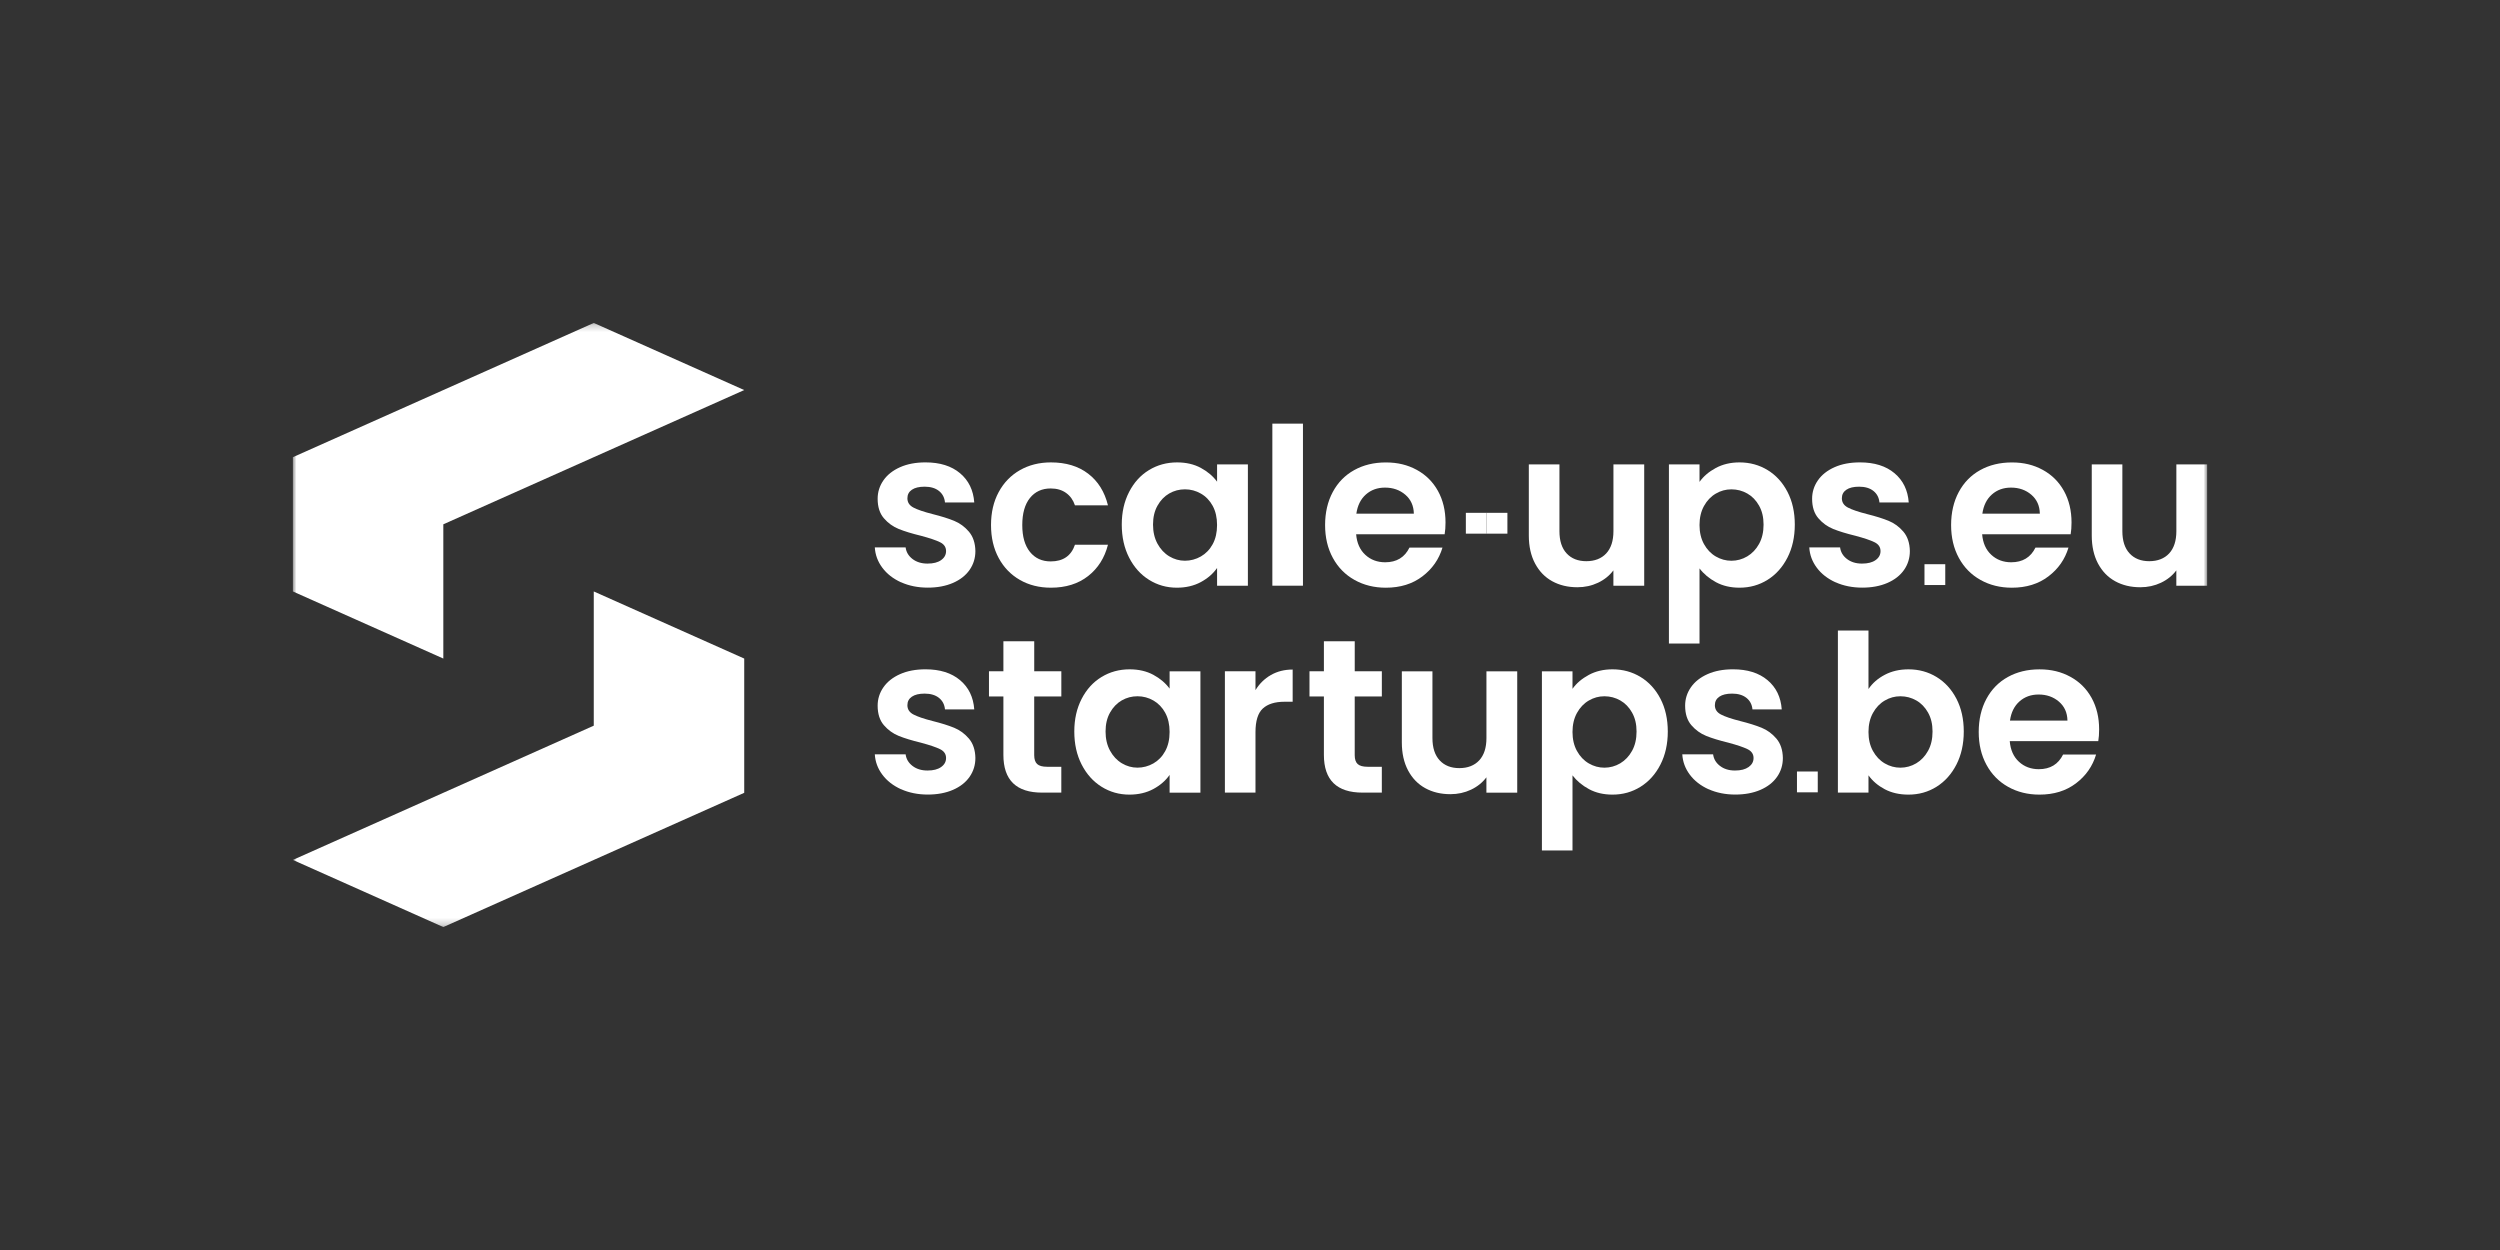 <svg width="350" height="175" viewBox="0 0 350 175" fill="none" xmlns="http://www.w3.org/2000/svg">
<rect x="0" y="0" width="350" height="175" fill="#333333" stroke="none"/>
<mask id="mask0_850_20905" style="mask-type:luminance" maskUnits="userSpaceOnUse" x="41" y="45" width="268" height="85">
<path d="M309 45.211H41V129.789H309V45.211Z" fill="white"/>
</mask>
<g mask="url(#mask0_850_20905)">
<path d="M83.127 45.211L104.191 54.608L62.065 73.403V92.198L41 82.802V64.007L83.127 45.211Z" fill="white"/>
<path d="M83.127 82.802L104.191 92.198V110.993L62.065 129.789L41 120.39L83.127 101.594V82.802Z" fill="white"/>
<path d="M126.144 81.524C125.044 81.022 124.169 80.344 123.529 79.485C122.886 78.626 122.535 77.677 122.473 76.634H126.787C126.869 77.289 127.19 77.829 127.75 78.259C128.31 78.688 129.01 78.903 129.846 78.903C130.683 78.903 131.3 78.74 131.759 78.412C132.219 78.086 132.449 77.666 132.449 77.154C132.449 76.6 132.167 76.187 131.607 75.912C131.047 75.635 130.154 75.335 128.93 75.007C127.665 74.699 126.629 74.383 125.824 74.057C125.018 73.731 124.326 73.23 123.743 72.554C123.162 71.879 122.87 70.971 122.87 69.825C122.87 68.886 123.141 68.027 123.681 67.248C124.221 66.472 124.998 65.859 126.007 65.409C127.017 64.959 128.204 64.734 129.573 64.734C131.592 64.734 133.203 65.238 134.406 66.25C135.611 67.261 136.272 68.627 136.396 70.342H132.296C132.234 69.667 131.953 69.132 131.455 68.733C130.954 68.335 130.285 68.136 129.451 68.136C128.677 68.136 128.08 68.278 127.662 68.565C127.241 68.852 127.035 69.251 127.035 69.76C127.035 70.335 127.321 70.767 127.892 71.064C128.462 71.362 129.348 71.662 130.554 71.97C131.777 72.275 132.787 72.593 133.585 72.919C134.38 73.245 135.067 73.752 135.65 74.435C136.231 75.121 136.533 76.026 136.554 77.149C136.554 78.129 136.283 79.009 135.743 79.785C135.201 80.561 134.426 81.169 133.417 81.609C132.407 82.046 131.23 82.269 129.882 82.269C128.535 82.269 127.252 82.018 126.149 81.516L126.144 81.524Z" fill="white"/>
<path d="M139.817 68.891C140.53 67.572 141.518 66.55 142.783 65.825C144.048 65.101 145.497 64.736 147.128 64.736C149.23 64.736 150.968 65.261 152.346 66.317C153.725 67.37 154.647 68.847 155.114 70.746H150.493C150.247 70.011 149.837 69.432 149.253 69.013C148.672 68.594 147.952 68.384 147.098 68.384C145.874 68.384 144.906 68.829 144.19 69.719C143.478 70.609 143.119 71.869 143.119 73.506C143.119 75.144 143.478 76.373 144.19 77.263C144.906 78.153 145.874 78.598 147.098 78.598C148.83 78.598 149.963 77.822 150.493 76.267H155.114C154.644 78.106 153.717 79.568 152.331 80.652C150.944 81.736 149.209 82.277 147.128 82.277C145.497 82.277 144.048 81.914 142.783 81.188C141.518 80.463 140.53 79.441 139.817 78.122C139.102 76.802 138.743 75.266 138.743 73.506C138.743 71.747 139.102 70.21 139.817 68.891Z" fill="white"/>
<path d="M158.073 68.876C158.758 67.546 159.683 66.524 160.859 65.81C162.03 65.096 163.343 64.736 164.79 64.736C166.056 64.736 167.163 64.992 168.111 65.502C169.059 66.014 169.818 66.658 170.391 67.435V65.013H174.704V82H170.391V79.516C169.838 80.313 169.078 80.973 168.111 81.495C167.142 82.015 166.025 82.277 164.759 82.277C163.332 82.277 162.033 81.907 160.859 81.172C159.683 80.437 158.758 79.4 158.073 78.06C157.389 76.72 157.047 75.183 157.047 73.444C157.047 71.706 157.391 70.205 158.073 68.876ZM169.778 70.821C169.371 70.076 168.819 69.502 168.126 69.103C167.432 68.705 166.689 68.506 165.893 68.506C165.098 68.506 164.362 68.7 163.688 69.088C163.017 69.476 162.47 70.045 162.051 70.79C161.63 71.535 161.424 72.42 161.424 73.442C161.424 74.464 161.634 75.359 162.051 76.125C162.47 76.89 163.02 77.48 163.703 77.889C164.388 78.298 165.116 78.502 165.89 78.502C166.665 78.502 167.429 78.303 168.124 77.904C168.815 77.506 169.369 76.934 169.776 76.187C170.182 75.442 170.388 74.546 170.388 73.504C170.388 72.461 170.184 71.569 169.776 70.821H169.778Z" fill="white"/>
<path d="M182.414 59.309V81.997H178.13V59.309H182.414Z" fill="white"/>
<path d="M202.251 74.795H189.859C189.96 76.021 190.391 76.984 191.145 77.677C191.899 78.373 192.828 78.719 193.928 78.719C195.521 78.719 196.652 78.034 197.325 76.665H201.947C201.457 78.3 200.519 79.646 199.13 80.698C197.744 81.751 196.04 82.279 194.021 82.279C192.39 82.279 190.926 81.917 189.63 81.19C188.334 80.466 187.323 79.439 186.601 78.109C185.875 76.779 185.513 75.248 185.513 73.509C185.513 71.77 185.873 70.208 186.588 68.881C187.3 67.551 188.3 66.529 189.586 65.815C190.871 65.101 192.348 64.741 194.021 64.741C195.694 64.741 197.076 65.091 198.351 65.784C199.626 66.48 200.614 67.466 201.32 68.741C202.022 70.019 202.373 71.486 202.373 73.142C202.373 73.755 202.335 74.308 202.251 74.797V74.795ZM197.938 71.913C197.917 70.808 197.519 69.926 196.745 69.261C195.97 68.596 195.02 68.265 193.899 68.265C192.839 68.265 191.945 68.588 191.223 69.23C190.496 69.874 190.053 70.769 189.89 71.913H197.938Z" fill="white"/>
<path d="M126.144 110.494C125.044 109.992 124.169 109.314 123.529 108.455C122.886 107.597 122.535 106.647 122.473 105.604H126.787C126.869 106.259 127.19 106.8 127.75 107.229C128.31 107.659 129.01 107.873 129.846 107.873C130.683 107.873 131.3 107.71 131.759 107.382C132.219 107.056 132.449 106.637 132.449 106.124C132.449 105.571 132.167 105.157 131.607 104.883C131.047 104.606 130.154 104.306 128.93 103.977C127.665 103.669 126.629 103.354 125.824 103.028C125.018 102.702 124.326 102.2 123.743 101.525C123.162 100.849 122.87 99.941 122.87 98.795C122.87 97.856 123.141 96.997 123.681 96.219C124.221 95.442 124.998 94.829 126.007 94.379C127.017 93.929 128.204 93.704 129.573 93.704C131.592 93.704 133.203 94.208 134.406 95.22C135.611 96.231 136.272 97.597 136.396 99.313H132.296C132.234 98.637 131.953 98.102 131.455 97.703C130.954 97.305 130.285 97.106 129.451 97.106C128.677 97.106 128.08 97.248 127.662 97.535C127.241 97.822 127.035 98.221 127.035 98.731C127.035 99.305 127.321 99.737 127.892 100.034C128.462 100.332 129.348 100.632 130.554 100.94C131.777 101.245 132.787 101.563 133.585 101.889C134.38 102.215 135.067 102.722 135.65 103.405C136.231 104.091 136.533 104.996 136.554 106.119C136.554 107.1 136.283 107.979 135.743 108.755C135.201 109.532 134.426 110.14 133.417 110.579C132.407 111.017 131.23 111.239 129.882 111.239C128.535 111.239 127.252 110.988 126.149 110.486L126.144 110.494Z" fill="white"/>
<path d="M144.789 97.507V105.723C144.789 106.295 144.926 106.709 145.202 106.965C145.479 107.221 145.943 107.348 146.594 107.348H148.584V110.967H145.892C142.282 110.967 140.475 109.211 140.475 105.692V97.507H138.456V93.981H140.475V89.779H144.792V93.981H148.587V97.507H144.792H144.789Z" fill="white"/>
<path d="M151.427 97.846C152.112 96.516 153.038 95.494 154.213 94.78C155.385 94.066 156.697 93.706 158.145 93.706C159.411 93.706 160.518 93.963 161.465 94.472C162.413 94.984 163.172 95.629 163.745 96.405V93.983H168.059V110.97H163.745V108.486C163.193 109.283 162.433 109.943 161.465 110.466C160.497 110.986 159.379 111.247 158.114 111.247C156.686 111.247 155.388 110.877 154.213 110.142C153.038 109.407 152.112 108.37 151.427 107.03C150.743 105.69 150.402 104.153 150.402 102.415C150.402 100.676 150.746 99.176 151.427 97.846ZM163.133 99.791C162.725 99.046 162.173 98.472 161.481 98.073C160.787 97.675 160.043 97.476 159.247 97.476C158.452 97.476 157.717 97.67 157.043 98.058C156.371 98.446 155.824 99.015 155.406 99.76C154.985 100.505 154.779 101.39 154.779 102.412C154.779 103.434 154.988 104.329 155.406 105.095C155.824 105.861 156.374 106.45 157.058 106.859C157.742 107.268 158.47 107.472 159.245 107.472C160.02 107.472 160.783 107.273 161.478 106.875C162.17 106.476 162.723 105.905 163.13 105.157C163.536 104.412 163.743 103.517 163.743 102.474C163.743 101.431 163.539 100.539 163.13 99.791H163.133Z" fill="white"/>
<path d="M177.926 94.503C178.812 93.993 179.826 93.737 180.973 93.737V98.244H179.839C178.494 98.244 177.477 98.562 176.792 99.194C176.109 99.827 175.768 100.932 175.768 102.505V110.967H171.485V93.981H175.768V96.617C176.318 95.716 177.038 95.013 177.924 94.501L177.926 94.503Z" fill="white"/>
<path d="M189.66 97.507V105.723C189.66 106.295 189.797 106.709 190.073 106.965C190.35 107.221 190.814 107.348 191.465 107.348H193.456V110.967H190.763C187.154 110.967 185.346 109.211 185.346 105.692V97.507H183.328V93.981H185.346V89.779H189.663V93.981H193.458V97.507H189.663H189.66Z" fill="white"/>
<path d="M212.411 93.983V110.97H208.097V108.823C207.548 109.557 206.827 110.137 205.941 110.556C205.055 110.975 204.09 111.185 203.05 111.185C201.722 111.185 200.551 110.903 199.531 110.341C198.511 109.78 197.71 108.952 197.129 107.858C196.549 106.763 196.257 105.459 196.257 103.949V93.983H200.542V103.336C200.542 104.683 200.879 105.723 201.552 106.448C202.226 107.175 203.142 107.537 204.307 107.537C205.471 107.537 206.419 107.175 207.093 106.448C207.764 105.723 208.102 104.683 208.102 103.336V93.983H212.417H212.411Z" fill="white"/>
<path d="M222.43 94.488C223.399 93.965 224.507 93.706 225.751 93.706C227.2 93.706 228.511 94.066 229.682 94.78C230.855 95.497 231.785 96.513 232.466 97.83C233.148 99.147 233.491 100.676 233.491 102.415C233.491 104.153 233.148 105.69 232.466 107.03C231.785 108.37 230.855 109.407 229.682 110.142C228.511 110.877 227.2 111.247 225.751 111.247C224.507 111.247 223.409 110.991 222.462 110.481C221.514 109.969 220.742 109.325 220.15 108.549V119.065H215.868V93.983H220.15V96.436C220.7 95.66 221.46 95.01 222.43 94.488ZM228.49 99.763C228.072 99.018 227.522 98.448 226.838 98.06C226.153 97.672 225.415 97.478 224.617 97.478C223.82 97.478 223.115 97.678 222.43 98.076C221.747 98.474 221.197 99.054 220.778 99.809C220.36 100.565 220.15 101.455 220.15 102.477C220.15 103.498 220.36 104.389 220.778 105.144C221.197 105.899 221.747 106.479 222.43 106.877C223.115 107.276 223.843 107.475 224.617 107.475C225.392 107.475 226.153 107.271 226.838 106.862C227.522 106.453 228.072 105.871 228.49 105.115C228.909 104.36 229.117 103.46 229.117 102.417C229.117 101.375 228.909 100.51 228.49 99.765V99.763Z" fill="white"/>
<path d="M239.191 110.494C238.091 109.992 237.217 109.314 236.576 108.455C235.933 107.597 235.582 106.647 235.52 105.604H239.835C239.918 106.259 240.238 106.8 240.798 107.229C241.358 107.659 242.058 107.873 242.895 107.873C243.731 107.873 244.347 107.71 244.808 107.382C245.267 107.056 245.497 106.637 245.497 106.124C245.497 105.571 245.215 105.157 244.654 104.883C244.094 104.606 243.201 104.306 241.978 103.977C240.712 103.669 239.677 103.354 238.872 103.028C238.066 102.702 237.374 102.2 236.791 101.525C236.21 100.849 235.918 99.941 235.918 98.795C235.918 97.856 236.189 96.997 236.728 96.219C237.269 95.442 238.045 94.829 239.056 94.379C240.065 93.929 241.252 93.704 242.621 93.704C244.639 93.704 246.25 94.208 247.453 95.22C248.659 96.231 249.32 97.597 249.444 99.313H245.344C245.282 98.637 245 98.102 244.503 97.703C244.001 97.305 243.333 97.106 242.499 97.106C241.724 97.106 241.128 97.248 240.71 97.535C240.289 97.822 240.082 98.221 240.082 98.731C240.082 99.305 240.369 99.737 240.94 100.034C241.51 100.332 242.396 100.632 243.601 100.94C244.825 101.245 245.834 101.563 246.633 101.889C247.427 102.215 248.114 102.722 248.698 103.405C249.279 104.091 249.581 104.996 249.601 106.119C249.601 107.1 249.33 107.979 248.791 108.755C248.249 109.532 247.474 110.14 246.464 110.579C245.455 111.017 244.277 111.239 242.93 111.239C241.582 111.239 240.299 110.988 239.197 110.486L239.191 110.494Z" fill="white"/>
<path d="M263.868 94.472C264.837 93.96 265.944 93.707 267.189 93.707C268.636 93.707 269.949 94.066 271.12 94.78C272.292 95.497 273.223 96.513 273.904 97.83C274.588 99.15 274.928 100.676 274.928 102.415C274.928 104.153 274.585 105.69 273.904 107.03C273.219 108.37 272.292 109.407 271.12 110.142C269.949 110.877 268.636 111.247 267.189 111.247C265.924 111.247 264.816 110.996 263.868 110.494C262.92 109.992 262.159 109.345 261.588 108.546V110.967H257.305V88.279H261.588V96.464C262.138 95.647 262.897 94.982 263.868 94.472ZM269.928 99.763C269.51 99.018 268.96 98.449 268.276 98.06C267.591 97.672 266.853 97.478 266.055 97.478C265.257 97.478 264.553 97.678 263.868 98.076C263.184 98.474 262.634 99.054 262.216 99.809C261.797 100.565 261.588 101.455 261.588 102.477C261.588 103.499 261.797 104.389 262.216 105.144C262.634 105.899 263.184 106.479 263.868 106.877C264.553 107.276 265.28 107.475 266.055 107.475C266.83 107.475 267.591 107.271 268.276 106.862C268.96 106.453 269.51 105.871 269.928 105.115C270.347 104.36 270.555 103.46 270.555 102.417C270.555 101.375 270.347 100.511 269.928 99.765V99.763Z" fill="white"/>
<path d="M293.758 103.762H281.365C281.466 104.989 281.897 105.951 282.65 106.644C283.404 107.34 284.334 107.687 285.433 107.687C287.026 107.687 288.157 107.002 288.832 105.633H293.453C292.962 107.268 292.026 108.613 290.636 109.666C289.249 110.719 287.546 111.247 285.527 111.247C283.895 111.247 282.431 110.885 281.135 110.158C279.839 109.433 278.83 108.406 278.107 107.076C277.382 105.747 277.02 104.215 277.02 102.477C277.02 100.738 277.378 99.175 278.094 97.848C278.806 96.519 279.805 95.497 281.091 94.783C282.378 94.069 283.853 93.709 285.527 93.709C287.2 93.709 288.581 94.058 289.856 94.752C291.132 95.448 292.121 96.433 292.826 97.709C293.528 98.987 293.878 100.453 293.878 102.109C293.878 102.722 293.84 103.276 293.758 103.765V103.762ZM289.443 100.88C289.423 99.776 289.025 98.894 288.25 98.229C287.476 97.564 286.526 97.233 285.406 97.233C284.344 97.233 283.451 97.556 282.728 98.198C282.003 98.842 281.558 99.737 281.396 100.88H289.443Z" fill="white"/>
<path d="M208.13 71.796H205.22V74.712H208.13V71.796Z" fill="white"/>
<path d="M230.189 65.013V82H225.875V79.853C225.325 80.587 224.604 81.167 223.719 81.586C222.834 82.005 221.869 82.215 220.828 82.215C219.501 82.215 218.329 81.933 217.309 81.371C216.289 80.81 215.489 79.982 214.908 78.888C214.326 77.793 214.035 76.489 214.035 74.979V65.013H218.321V74.365C218.321 75.713 218.656 76.753 219.33 77.478C220.004 78.205 220.921 78.567 222.086 78.567C223.249 78.567 224.197 78.205 224.871 77.478C225.542 76.753 225.881 75.713 225.881 74.365V65.013H230.194H230.189Z" fill="white"/>
<path d="M240.212 65.517C241.18 64.995 242.288 64.736 243.531 64.736C244.981 64.736 246.292 65.096 247.463 65.81C248.636 66.526 249.566 67.543 250.247 68.86C250.931 70.179 251.272 71.706 251.272 73.444C251.272 75.183 250.929 76.72 250.247 78.06C249.563 79.4 248.636 80.437 247.463 81.172C246.292 81.907 244.981 82.277 243.531 82.277C242.288 82.277 241.19 82.02 240.242 81.511C239.296 80.999 238.523 80.355 237.932 79.578V90.095H233.649V65.013H237.932V67.466C238.482 66.689 239.241 66.04 240.212 65.517ZM246.271 70.793C245.853 70.047 245.303 69.478 244.619 69.09C243.934 68.702 243.196 68.508 242.398 68.508C241.601 68.508 240.896 68.707 240.212 69.106C239.528 69.504 238.978 70.084 238.559 70.839C238.141 71.595 237.932 72.484 237.932 73.506C237.932 74.528 238.141 75.418 238.559 76.174C238.978 76.929 239.528 77.509 240.212 77.907C240.896 78.305 241.624 78.505 242.398 78.505C243.173 78.505 243.934 78.3 244.619 77.891C245.303 77.483 245.853 76.901 246.271 76.145C246.689 75.39 246.898 74.49 246.898 73.447C246.898 72.404 246.689 71.54 246.271 70.795V70.793Z" fill="white"/>
<path d="M256.97 81.524C255.87 81.022 254.995 80.344 254.355 79.485C253.712 78.626 253.36 77.677 253.299 76.634H257.612C257.696 77.289 258.015 77.829 258.575 78.259C259.136 78.688 259.835 78.903 260.672 78.903C261.508 78.903 262.126 78.74 262.585 78.412C263.044 78.086 263.274 77.666 263.274 77.154C263.274 76.6 262.993 76.187 262.433 75.912C261.873 75.635 260.979 75.335 259.755 75.007C258.491 74.699 257.456 74.383 256.65 74.057C255.844 73.731 255.153 73.23 254.569 72.554C253.988 71.879 253.696 70.971 253.696 69.825C253.696 68.886 253.967 68.027 254.507 67.248C255.046 66.472 255.823 65.859 256.833 65.409C257.842 64.959 259.03 64.734 260.398 64.734C262.418 64.734 264.028 65.238 265.231 66.25C266.437 67.261 267.098 68.627 267.222 70.342H263.122C263.061 69.667 262.779 69.132 262.281 68.733C261.78 68.335 261.112 68.136 260.277 68.136C259.502 68.136 258.906 68.278 258.488 68.565C258.067 68.852 257.861 69.251 257.861 69.76C257.861 70.335 258.147 70.767 258.718 71.064C259.289 71.362 260.174 71.662 261.38 71.97C262.604 72.275 263.613 72.593 264.411 72.919C265.206 73.245 265.893 73.752 266.476 74.435C267.057 75.121 267.359 76.026 267.38 77.149C267.38 78.129 267.108 79.009 266.569 79.785C266.027 80.561 265.252 81.169 264.243 81.609C263.234 82.046 262.056 82.269 260.708 82.269C259.361 82.269 258.078 82.018 256.976 81.516L256.97 81.524Z" fill="white"/>
<path d="M289.892 74.795H277.5C277.601 76.021 278.031 76.984 278.786 77.677C279.54 78.373 280.469 78.719 281.569 78.719C283.162 78.719 284.293 78.034 284.966 76.665H289.588C289.097 78.3 288.16 79.646 286.771 80.699C285.385 81.751 283.68 82.279 281.662 82.279C280.03 82.279 278.566 81.917 277.27 81.19C275.974 80.466 274.964 79.439 274.241 78.109C273.516 76.779 273.155 75.248 273.155 73.509C273.155 71.77 273.514 70.208 274.228 68.881C274.941 67.551 275.941 66.529 277.226 65.815C278.512 65.101 279.989 64.742 281.662 64.742C283.335 64.742 284.716 65.091 285.991 65.784C287.266 66.48 288.255 67.466 288.96 68.741C289.662 70.019 290.014 71.486 290.014 73.142C290.014 73.755 289.975 74.308 289.892 74.797V74.795ZM285.578 71.913C285.558 70.808 285.16 69.926 284.386 69.261C283.611 68.596 282.661 68.265 281.54 68.265C280.479 68.265 279.586 68.588 278.863 69.23C278.137 69.874 277.694 70.769 277.53 71.913H285.578Z" fill="white"/>
<path d="M309 65.013V82H304.686V79.853C304.137 80.587 303.416 81.167 302.53 81.586C301.645 82.005 300.679 82.215 299.639 82.215C298.311 82.215 297.14 81.933 296.12 81.371C295.1 80.81 294.299 79.982 293.718 78.888C293.138 77.793 292.846 76.489 292.846 74.979V65.013H297.131V74.365C297.131 75.713 297.468 76.753 298.141 77.478C298.815 78.205 299.731 78.567 300.896 78.567C302.06 78.567 303.008 78.205 303.682 77.478C304.352 76.753 304.691 75.713 304.691 74.365V65.013H309.005H309Z" fill="white"/>
<path d="M272.336 78.989H269.427V81.904H272.336V78.989Z" fill="white"/>
<path d="M254.486 108.01H251.576V110.926H254.486V108.01Z" fill="white"/>
<path d="M211.037 71.796H208.128V74.712H211.037V71.796Z" fill="white"/>
</g>
</svg>
